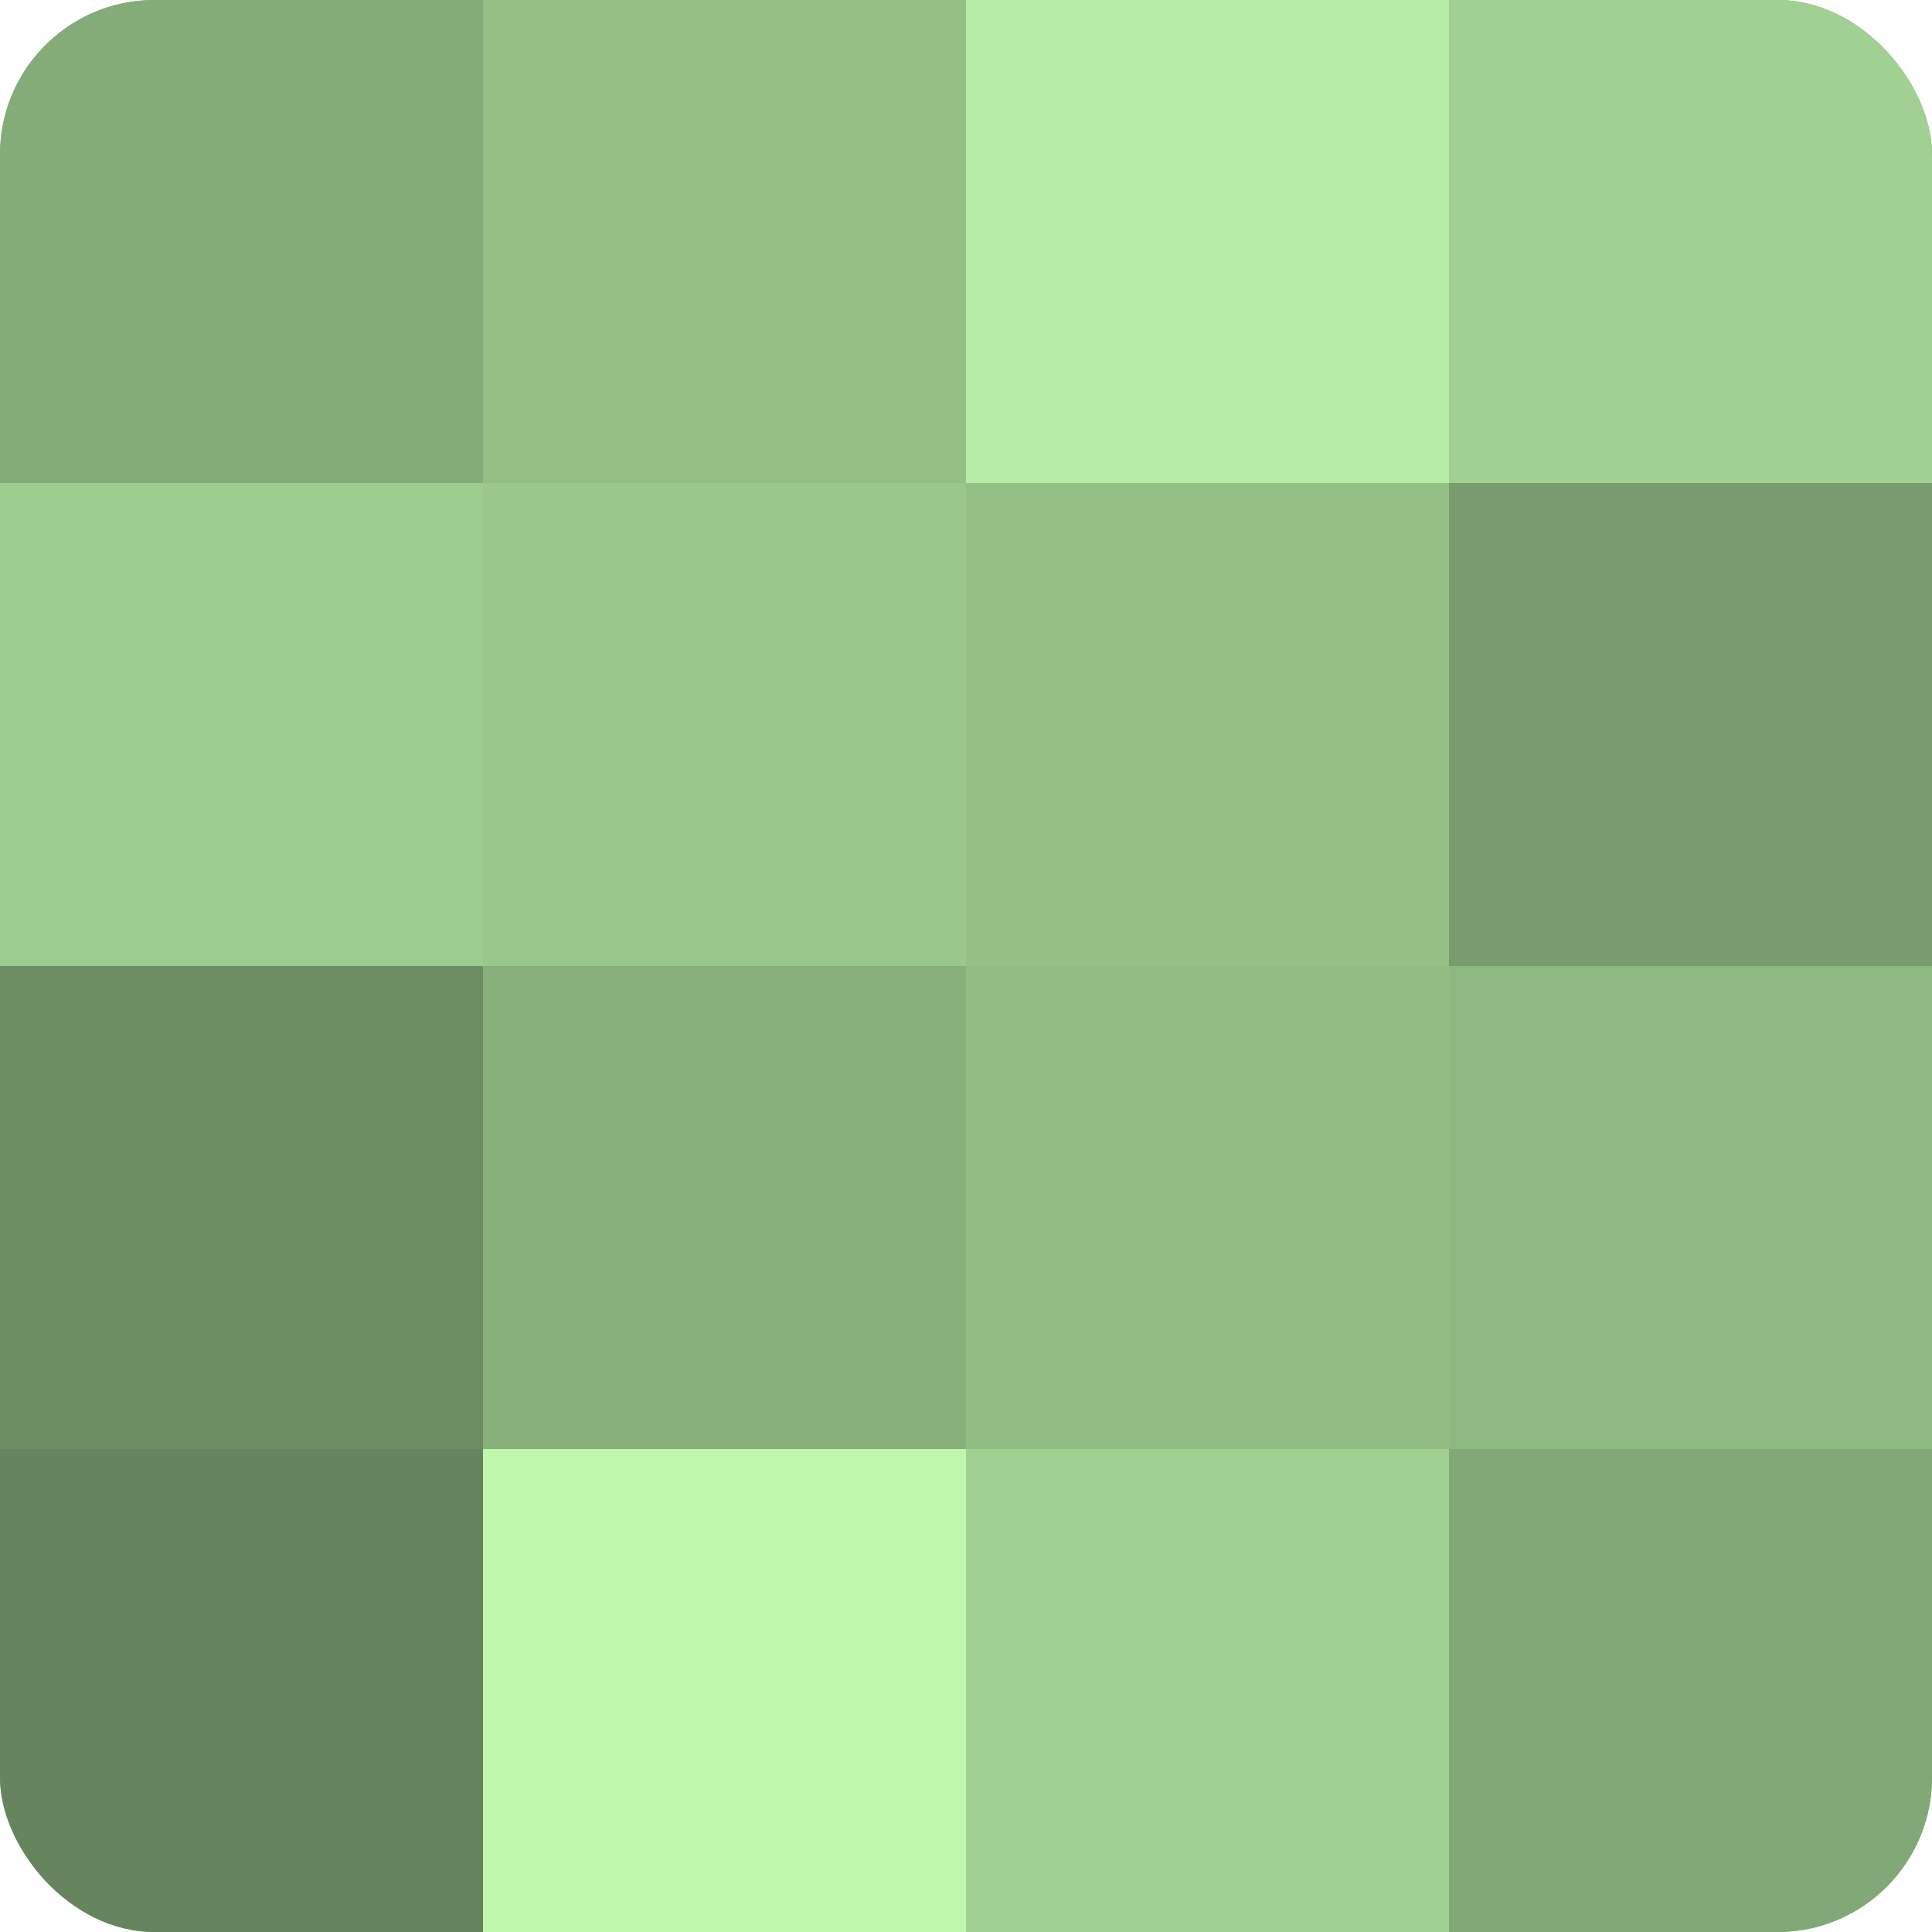 <?xml version="1.0" encoding="UTF-8"?>
<svg xmlns="http://www.w3.org/2000/svg" width="60" height="60" viewBox="0 0 100 100" preserveAspectRatio="xMidYMid meet"><defs><clipPath id="c" width="100" height="100"><rect width="100" height="100" rx="8" ry="8"/></clipPath></defs><g clip-path="url(#c)"><rect width="100" height="100" fill="#7ba070"/><rect width="25" height="25" fill="#84ac78"/><rect y="25" width="25" height="25" fill="#9dcc8f"/><rect y="50" width="25" height="25" fill="#6c8c62"/><rect y="75" width="25" height="25" fill="#66845d"/><rect x="25" width="25" height="25" fill="#94c086"/><rect x="25" y="25" width="25" height="25" fill="#9ac88c"/><rect x="25" y="50" width="25" height="25" fill="#87b07b"/><rect x="25" y="75" width="25" height="25" fill="#bff8ad"/><rect x="50" width="25" height="25" fill="#b6eca5"/><rect x="50" y="25" width="25" height="25" fill="#94c086"/><rect x="50" y="50" width="25" height="25" fill="#91bc84"/><rect x="50" y="75" width="25" height="25" fill="#a0d092"/><rect x="75" width="25" height="25" fill="#a0d092"/><rect x="75" y="25" width="25" height="25" fill="#789c6d"/><rect x="75" y="50" width="25" height="25" fill="#8eb881"/><rect x="75" y="75" width="25" height="25" fill="#81a876"/></g></svg>
